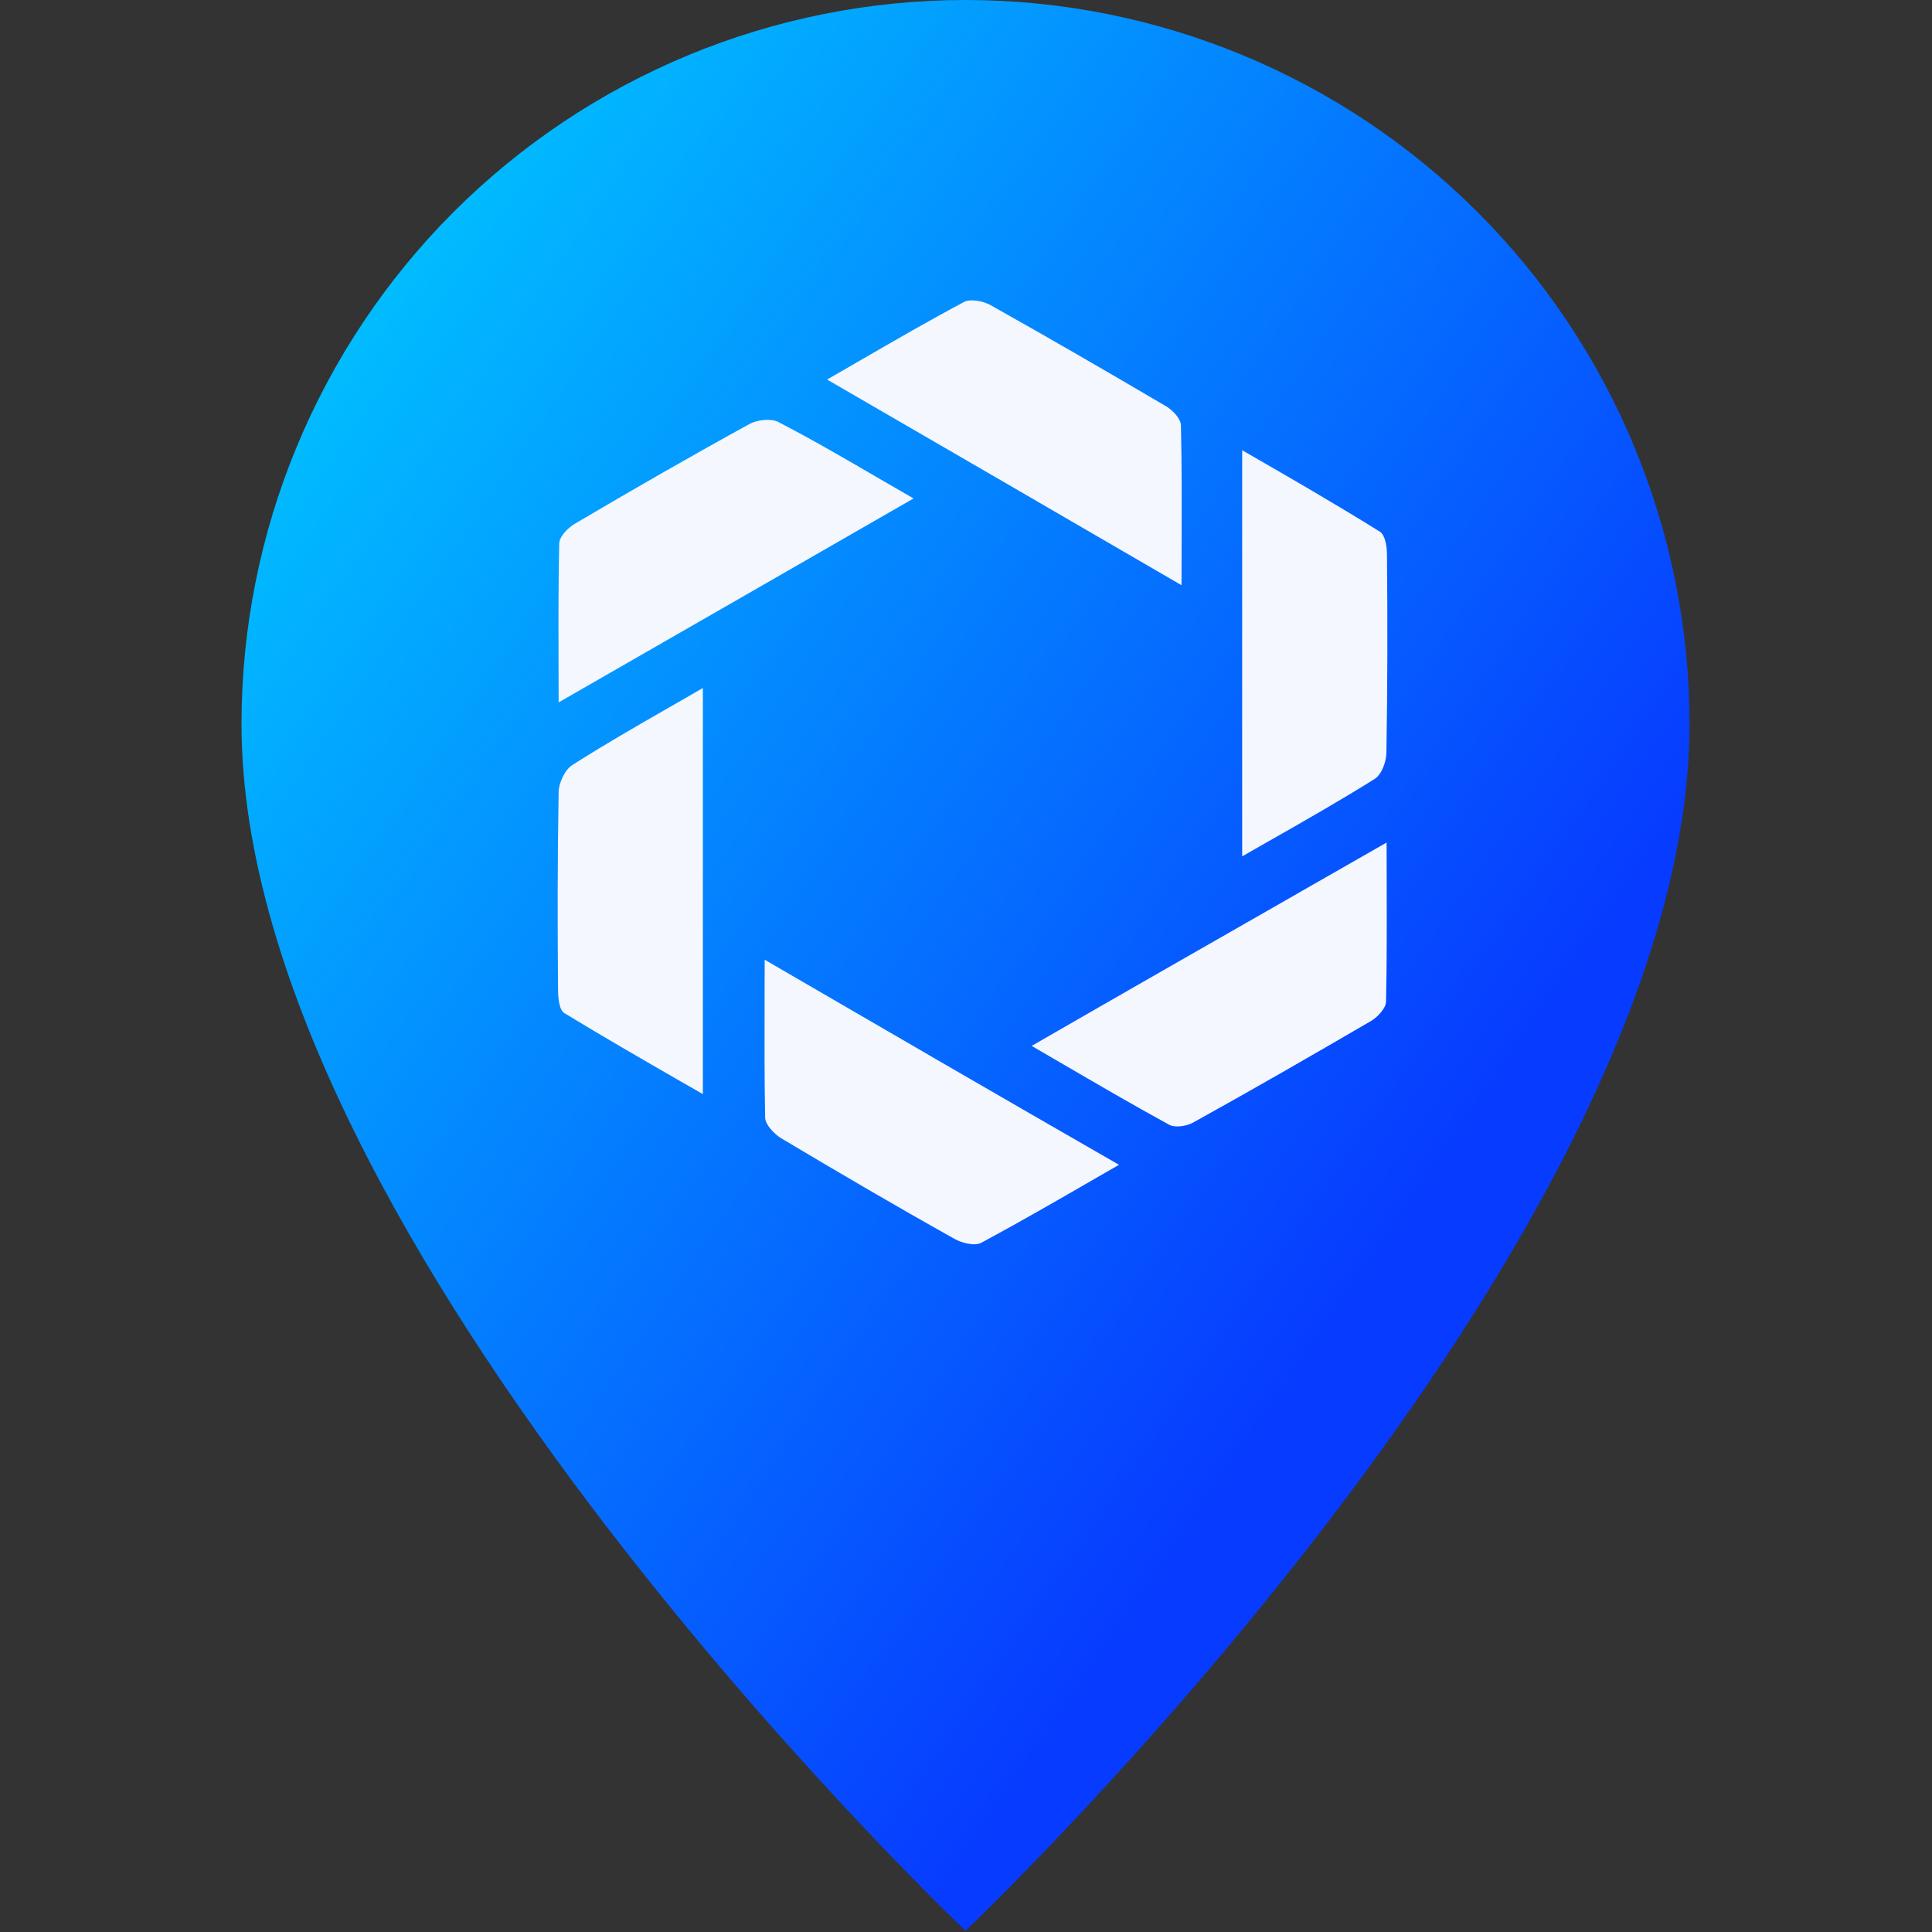 <?xml version="1.0" encoding="UTF-8"?> <svg xmlns="http://www.w3.org/2000/svg" width="20" height="20" viewBox="0 0 20 20" fill="none"><rect x="0" y="0" width="20" height="20" fill="#333333" stroke="none"/><g clip-path="url(#clip0_729_3304)"><path d="M9.995 19.987C9.995 19.987 17.49 12.884 17.49 7.495C17.49 5.507 16.7 3.601 15.295 2.195C13.889 0.79 11.983 -9.33723e-09 9.995 -7.37995e-09C8.007 -5.42267e-09 6.101 0.79 4.695 2.195C3.29 3.601 2.5 5.507 2.5 7.495C2.5 12.884 9.995 19.987 9.995 19.987Z" fill="url(#paint0_linear_729_3304)"></path><path fill-rule="evenodd" clip-rule="evenodd" d="M8.874 3.749L8.874 3.749C9.258 3.527 9.616 3.319 9.978 3.127C10.043 3.091 10.174 3.115 10.251 3.157C10.864 3.501 11.47 3.852 12.077 4.209C12.142 4.251 12.225 4.334 12.225 4.405C12.234 4.799 12.233 5.193 12.232 5.614V5.614V5.615V5.615C12.232 5.759 12.231 5.907 12.231 6.058C10.994 5.339 9.805 4.649 8.562 3.929C8.668 3.868 8.772 3.808 8.874 3.749L8.874 3.749L8.874 3.749ZM7.62 6.216C8.228 5.866 8.836 5.517 9.457 5.16C9.337 5.091 9.22 5.023 9.106 4.957C8.743 4.745 8.409 4.551 8.06 4.37C7.983 4.328 7.84 4.346 7.763 4.387C7.156 4.72 6.556 5.065 5.961 5.416C5.884 5.458 5.789 5.553 5.789 5.63C5.78 6.02 5.781 6.413 5.782 6.831C5.782 6.975 5.783 7.121 5.783 7.271C6.404 6.914 7.012 6.565 7.62 6.216ZM13.436 9.247L13.436 9.247L13.435 9.248C12.52 9.771 11.617 10.287 10.68 10.827L10.963 10.992L10.963 10.992L10.963 10.992C11.361 11.224 11.729 11.439 12.101 11.642C12.16 11.677 12.279 11.659 12.345 11.624C12.969 11.279 13.587 10.922 14.2 10.565C14.265 10.524 14.348 10.434 14.348 10.369C14.357 9.974 14.356 9.576 14.355 9.158V9.157V9.157V9.157V9.156C14.355 9.014 14.354 8.87 14.354 8.722L13.436 9.247ZM11.363 12.185L11.584 12.058C10.341 11.344 9.152 10.654 7.916 9.935C7.916 10.085 7.915 10.231 7.915 10.374C7.914 10.791 7.913 11.181 7.921 11.57C7.921 11.641 8.017 11.742 8.088 11.784C8.677 12.135 9.265 12.48 9.86 12.813C9.943 12.866 10.086 12.902 10.157 12.866C10.552 12.653 10.943 12.428 11.363 12.185L11.363 12.185ZM7.276 7.122V11.326L7.054 11.199C6.632 10.956 6.233 10.726 5.843 10.488C5.789 10.458 5.777 10.327 5.777 10.25C5.771 9.566 5.771 8.882 5.783 8.205C5.783 8.104 5.849 7.967 5.926 7.919C6.25 7.712 6.58 7.522 6.931 7.321L6.931 7.321C7.044 7.256 7.158 7.191 7.276 7.122ZM12.859 4.661V8.865C12.937 8.82 13.014 8.776 13.09 8.733C13.498 8.501 13.872 8.288 14.233 8.062C14.304 8.014 14.352 7.884 14.352 7.788C14.364 7.105 14.364 6.427 14.358 5.743C14.358 5.66 14.34 5.541 14.286 5.505C13.829 5.22 13.365 4.952 12.859 4.661Z" fill="#F5F7FF"></path></g><defs><linearGradient id="paint0_linear_729_3304" x1="12.474" y1="15.785" x2="-1.317" y2="6.363" gradientUnits="userSpaceOnUse"><stop stop-color="#073BFF"></stop><stop offset="1" stop-color="#00D2FF"></stop></linearGradient><clipPath id="clip0_729_3304"><rect width="19.987" height="19.987" fill="white"></rect></clipPath></defs></svg> 